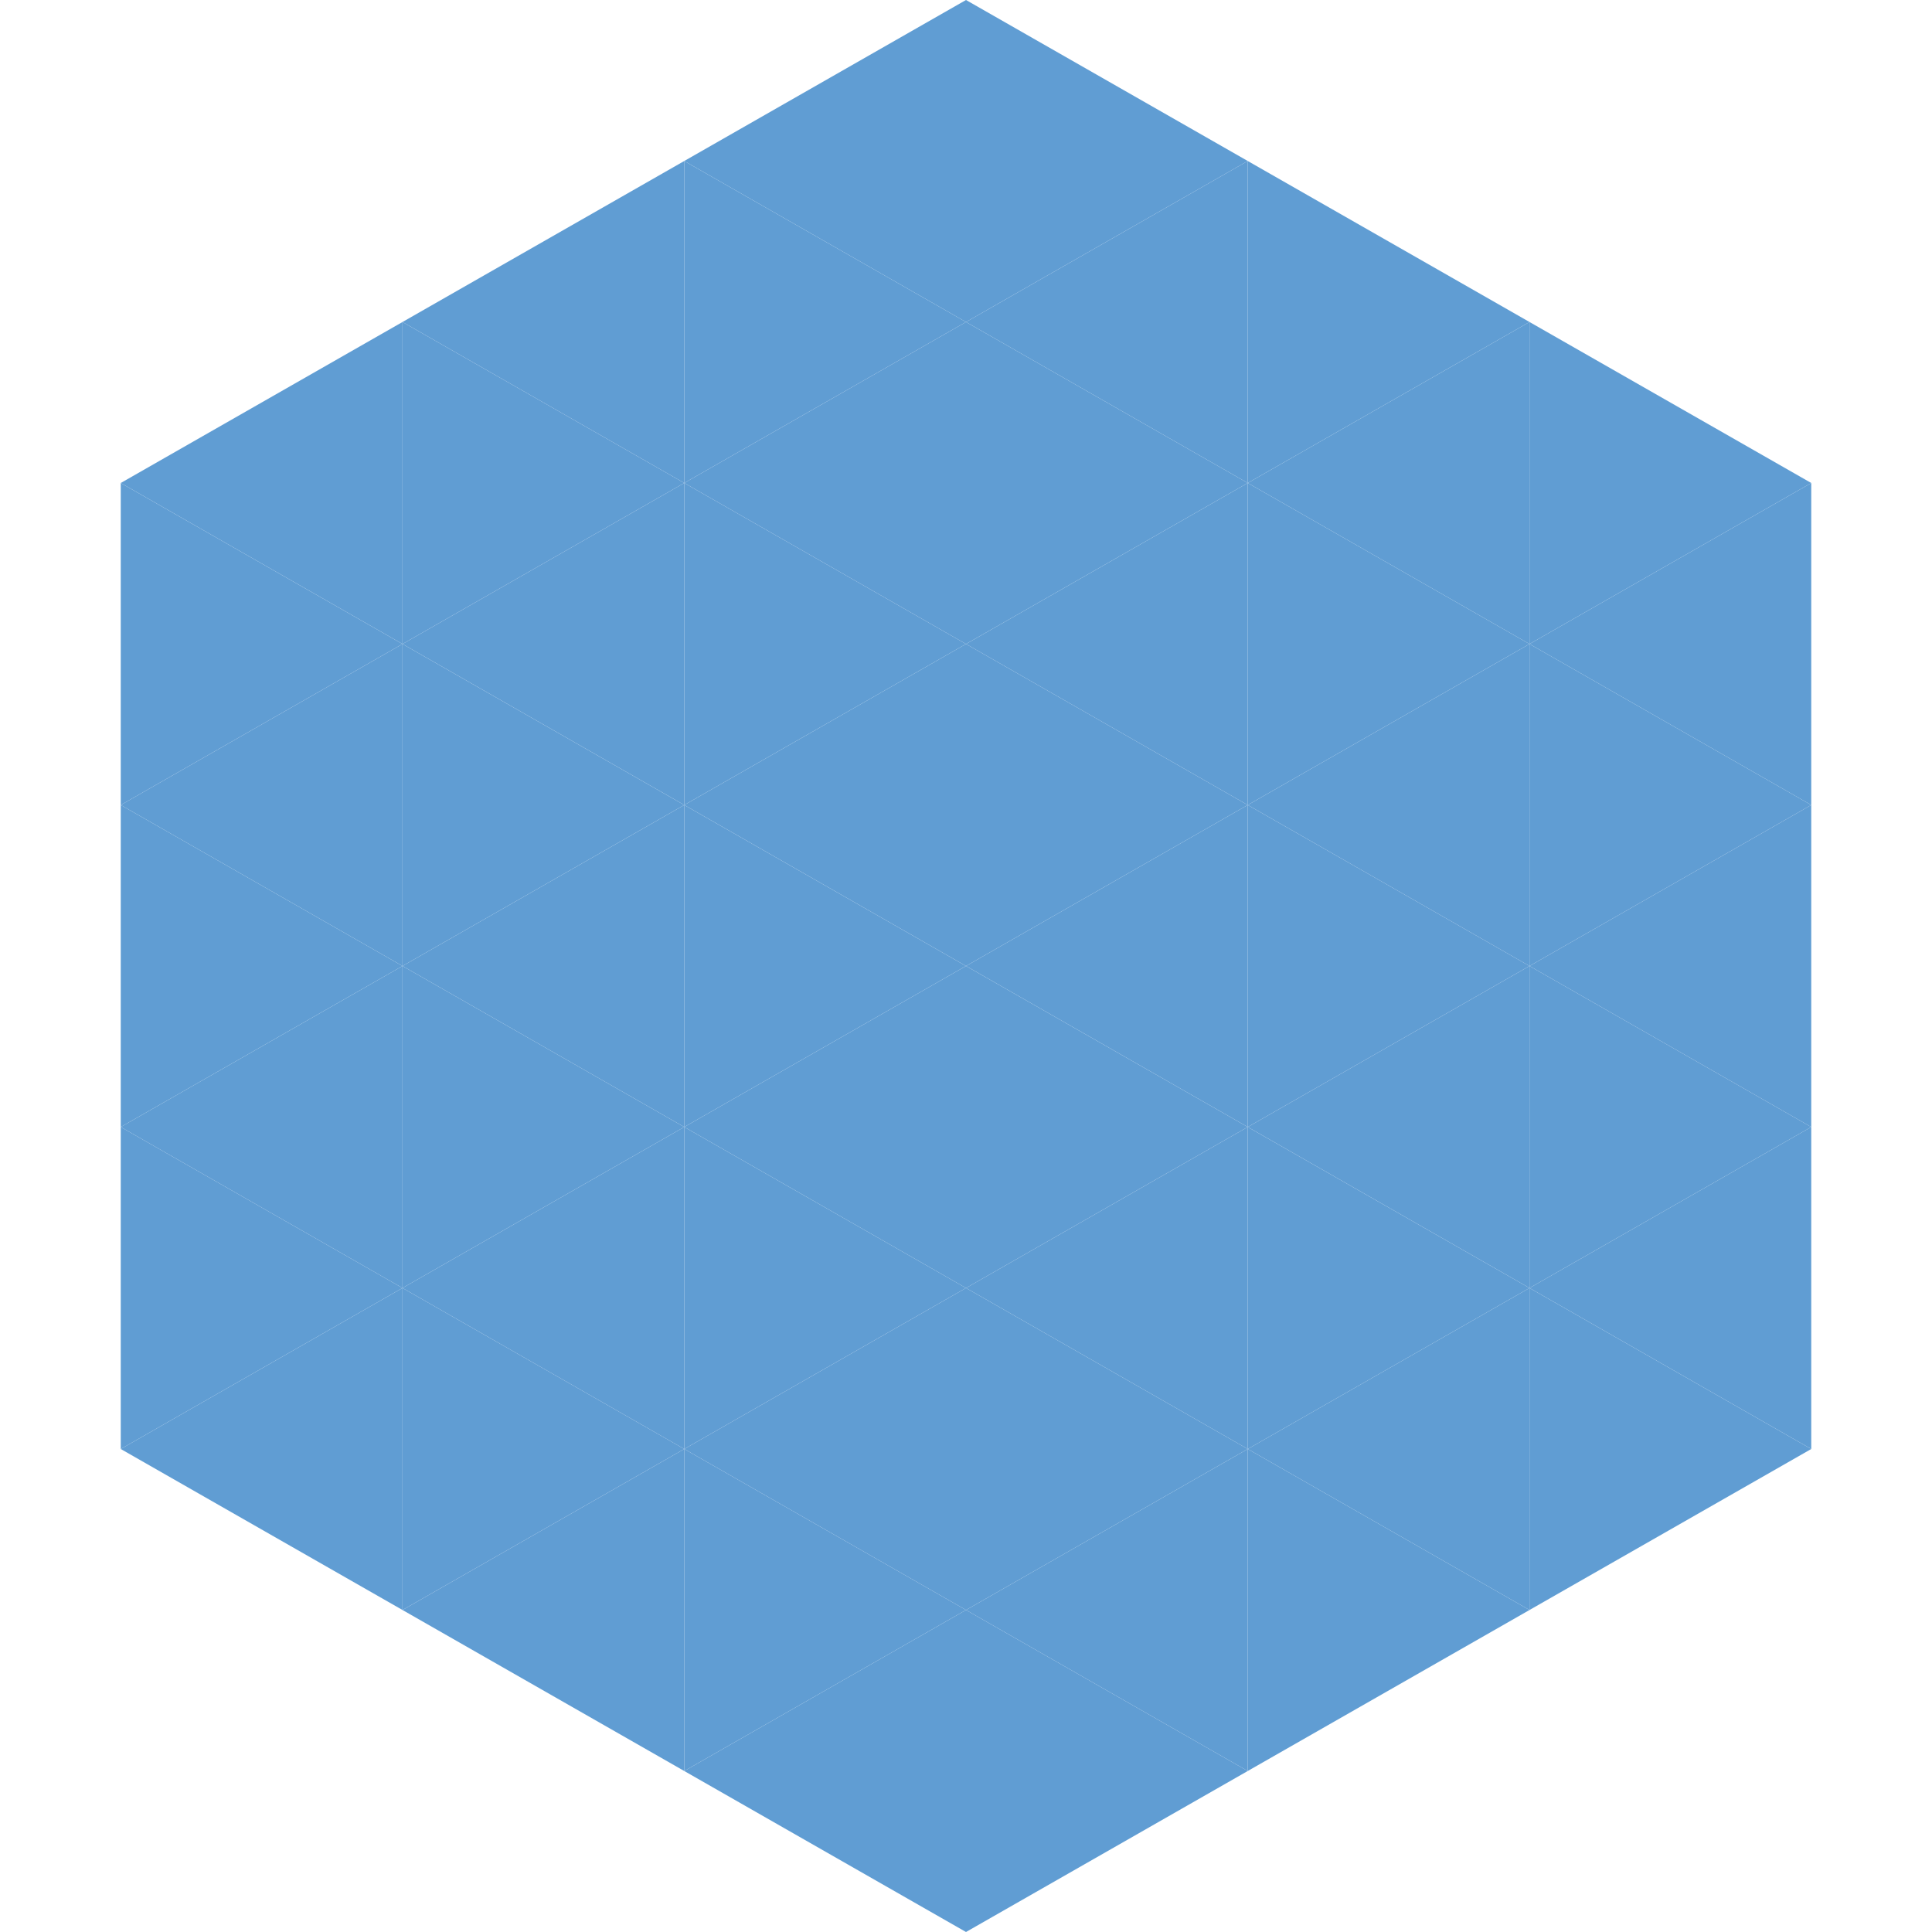 <?xml version="1.0"?>
<!-- Generated by SVGo -->
<svg width="240" height="240"
     xmlns="http://www.w3.org/2000/svg"
     xmlns:xlink="http://www.w3.org/1999/xlink">
<polygon points="50,40 15,60 50,80" style="fill:rgb(96,157,211)" />
<polygon points="190,40 225,60 190,80" style="fill:rgb(96,157,211)" />
<polygon points="15,60 50,80 15,100" style="fill:rgb(96,157,211)" />
<polygon points="225,60 190,80 225,100" style="fill:rgb(96,157,211)" />
<polygon points="50,80 15,100 50,120" style="fill:rgb(96,157,211)" />
<polygon points="190,80 225,100 190,120" style="fill:rgb(96,157,211)" />
<polygon points="15,100 50,120 15,140" style="fill:rgb(96,157,211)" />
<polygon points="225,100 190,120 225,140" style="fill:rgb(96,157,211)" />
<polygon points="50,120 15,140 50,160" style="fill:rgb(96,157,211)" />
<polygon points="190,120 225,140 190,160" style="fill:rgb(96,157,211)" />
<polygon points="15,140 50,160 15,180" style="fill:rgb(96,157,211)" />
<polygon points="225,140 190,160 225,180" style="fill:rgb(96,157,211)" />
<polygon points="50,160 15,180 50,200" style="fill:rgb(96,157,211)" />
<polygon points="190,160 225,180 190,200" style="fill:rgb(96,157,211)" />
<polygon points="15,180 50,200 15,220" style="fill:rgb(255,255,255); fill-opacity:0" />
<polygon points="225,180 190,200 225,220" style="fill:rgb(255,255,255); fill-opacity:0" />
<polygon points="50,0 85,20 50,40" style="fill:rgb(255,255,255); fill-opacity:0" />
<polygon points="190,0 155,20 190,40" style="fill:rgb(255,255,255); fill-opacity:0" />
<polygon points="85,20 50,40 85,60" style="fill:rgb(96,157,211)" />
<polygon points="155,20 190,40 155,60" style="fill:rgb(96,157,211)" />
<polygon points="50,40 85,60 50,80" style="fill:rgb(96,157,211)" />
<polygon points="190,40 155,60 190,80" style="fill:rgb(96,157,211)" />
<polygon points="85,60 50,80 85,100" style="fill:rgb(96,157,211)" />
<polygon points="155,60 190,80 155,100" style="fill:rgb(96,157,211)" />
<polygon points="50,80 85,100 50,120" style="fill:rgb(96,157,211)" />
<polygon points="190,80 155,100 190,120" style="fill:rgb(96,157,211)" />
<polygon points="85,100 50,120 85,140" style="fill:rgb(96,157,211)" />
<polygon points="155,100 190,120 155,140" style="fill:rgb(96,157,211)" />
<polygon points="50,120 85,140 50,160" style="fill:rgb(96,157,211)" />
<polygon points="190,120 155,140 190,160" style="fill:rgb(96,157,211)" />
<polygon points="85,140 50,160 85,180" style="fill:rgb(96,157,211)" />
<polygon points="155,140 190,160 155,180" style="fill:rgb(96,157,211)" />
<polygon points="50,160 85,180 50,200" style="fill:rgb(96,157,211)" />
<polygon points="190,160 155,180 190,200" style="fill:rgb(96,157,211)" />
<polygon points="85,180 50,200 85,220" style="fill:rgb(96,157,211)" />
<polygon points="155,180 190,200 155,220" style="fill:rgb(96,157,211)" />
<polygon points="120,0 85,20 120,40" style="fill:rgb(96,157,211)" />
<polygon points="120,0 155,20 120,40" style="fill:rgb(96,157,211)" />
<polygon points="85,20 120,40 85,60" style="fill:rgb(96,157,211)" />
<polygon points="155,20 120,40 155,60" style="fill:rgb(96,157,211)" />
<polygon points="120,40 85,60 120,80" style="fill:rgb(96,157,211)" />
<polygon points="120,40 155,60 120,80" style="fill:rgb(96,157,211)" />
<polygon points="85,60 120,80 85,100" style="fill:rgb(96,157,211)" />
<polygon points="155,60 120,80 155,100" style="fill:rgb(96,157,211)" />
<polygon points="120,80 85,100 120,120" style="fill:rgb(96,157,211)" />
<polygon points="120,80 155,100 120,120" style="fill:rgb(96,157,211)" />
<polygon points="85,100 120,120 85,140" style="fill:rgb(96,157,211)" />
<polygon points="155,100 120,120 155,140" style="fill:rgb(96,157,211)" />
<polygon points="120,120 85,140 120,160" style="fill:rgb(96,157,211)" />
<polygon points="120,120 155,140 120,160" style="fill:rgb(96,157,211)" />
<polygon points="85,140 120,160 85,180" style="fill:rgb(96,157,211)" />
<polygon points="155,140 120,160 155,180" style="fill:rgb(96,157,211)" />
<polygon points="120,160 85,180 120,200" style="fill:rgb(96,157,211)" />
<polygon points="120,160 155,180 120,200" style="fill:rgb(96,157,211)" />
<polygon points="85,180 120,200 85,220" style="fill:rgb(96,157,211)" />
<polygon points="155,180 120,200 155,220" style="fill:rgb(96,157,211)" />
<polygon points="120,200 85,220 120,240" style="fill:rgb(96,157,211)" />
<polygon points="120,200 155,220 120,240" style="fill:rgb(96,157,211)" />
<polygon points="85,220 120,240 85,260" style="fill:rgb(255,255,255); fill-opacity:0" />
<polygon points="155,220 120,240 155,260" style="fill:rgb(255,255,255); fill-opacity:0" />
</svg>
